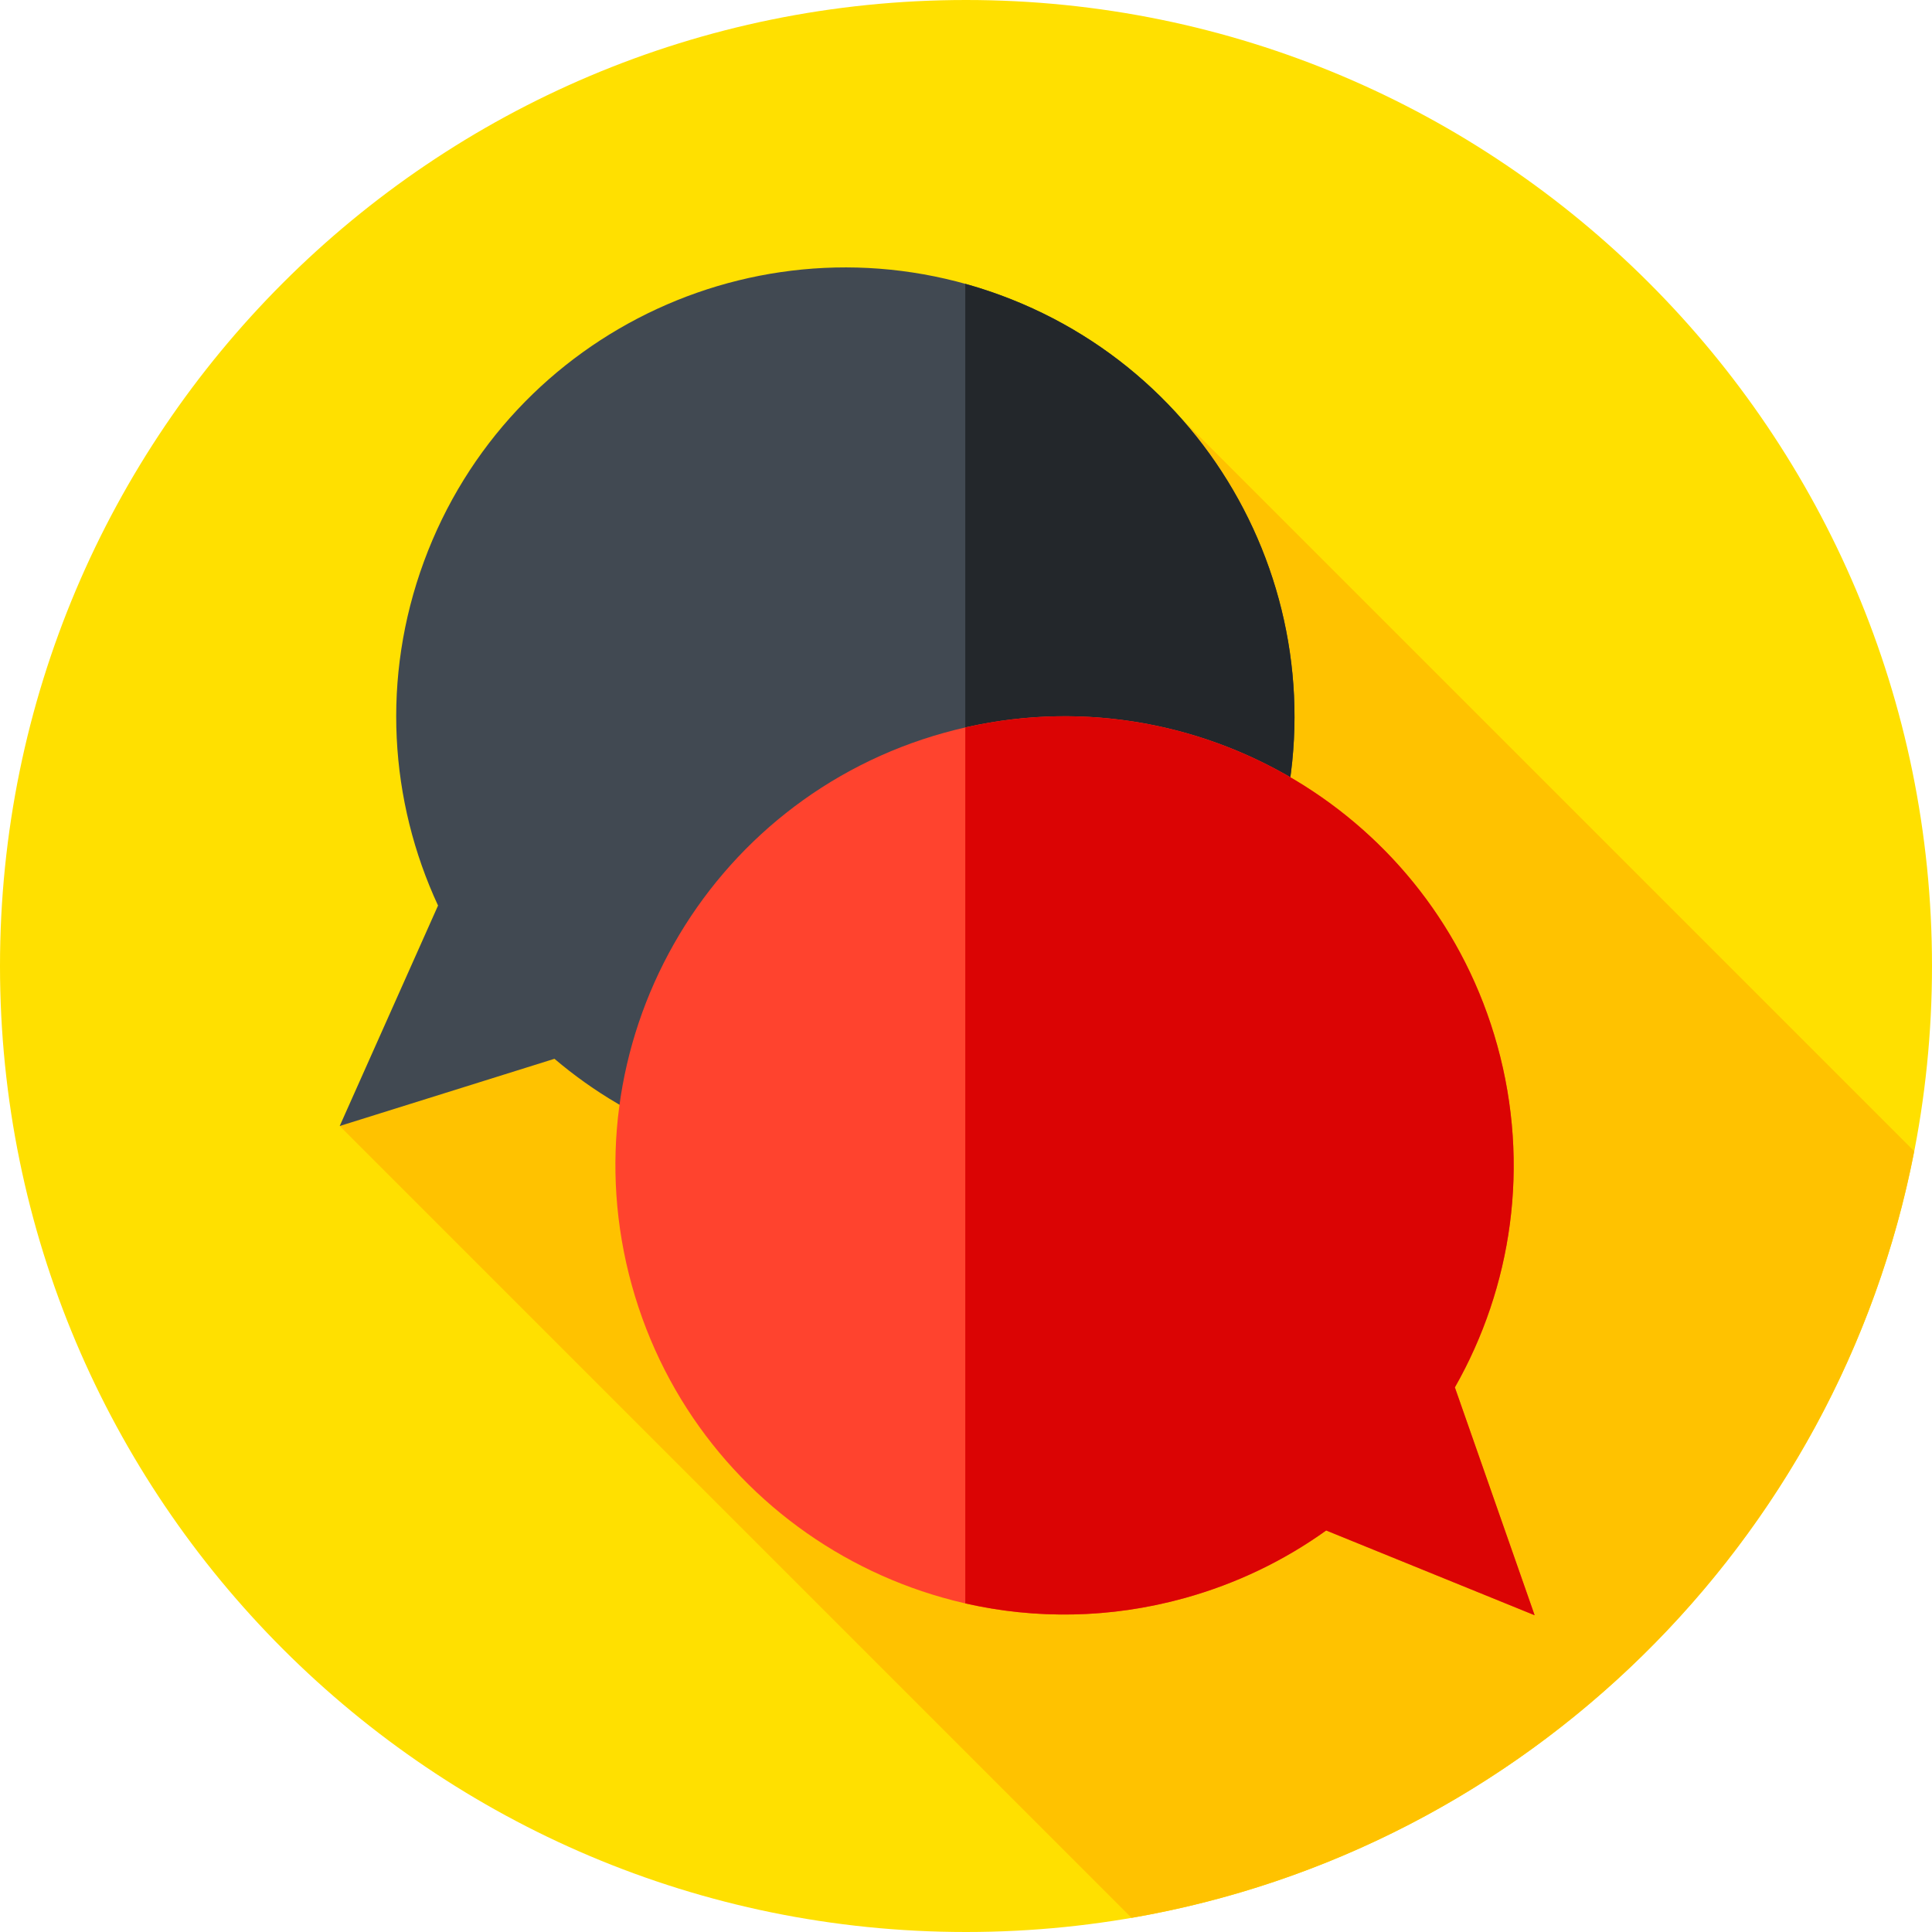 <svg height="512pt" viewBox="0 0 512 512" width="512pt" xmlns="http://www.w3.org/2000/svg"><path d="m512 256c0 141.387-114.613 256-256 256s-256-114.613-256-256 114.613-256 256-256 256 114.613 256 256zm0 0" fill="#ffe000"/><path d="m90.027 298.402 209.84 209.84c104.484-18.043 187.27-99.414 207.414-203.164l-203.918-203.918zm0 0" fill="#ffc200"/><path d="m265.137 78.223c-61.676-22.703-130.078 8.891-152.781 70.566-11.379 30.906-9.117 63.5 3.73 91.191l-26.059 58.422 56.91-17.812c10.375 8.82 22.457 16 35.984 20.98 61.676 22.703 130.078-8.891 152.781-70.566 22.703-61.676-8.891-130.078-70.566-152.781zm0 0" fill="#414952"/><path d="m265.137 78.223c-3.094-1.141-6.207-2.137-9.328-3.004v229.355c35.629-9.902 66.145-36.219 79.895-73.57 22.703-61.676-8.891-130.078-70.566-152.781zm0 0" fill="#23272b"/><path d="m250.383 194.148c63.344-17.527 128.898 19.613 146.426 82.953 8.781 31.742 3.836 64.039-11.254 90.57l21.137 60.379-55.242-22.457c-11.07 7.934-23.703 14.09-37.598 17.934-63.34 17.527-128.898-19.613-146.422-82.953-17.531-63.344 19.609-128.898 82.953-146.426zm0 0" fill="#ff432e"/><path d="m385.555 367.672c15.09-26.531 20.035-58.828 11.254-90.57-17.027-61.531-79.383-98.332-141-84.316v232.129c18.562 4.223 38.41 4.047 58.043-1.387 13.895-3.844 26.527-10 37.598-17.934l55.242 22.457zm0 0" fill="#db0404"/></svg>